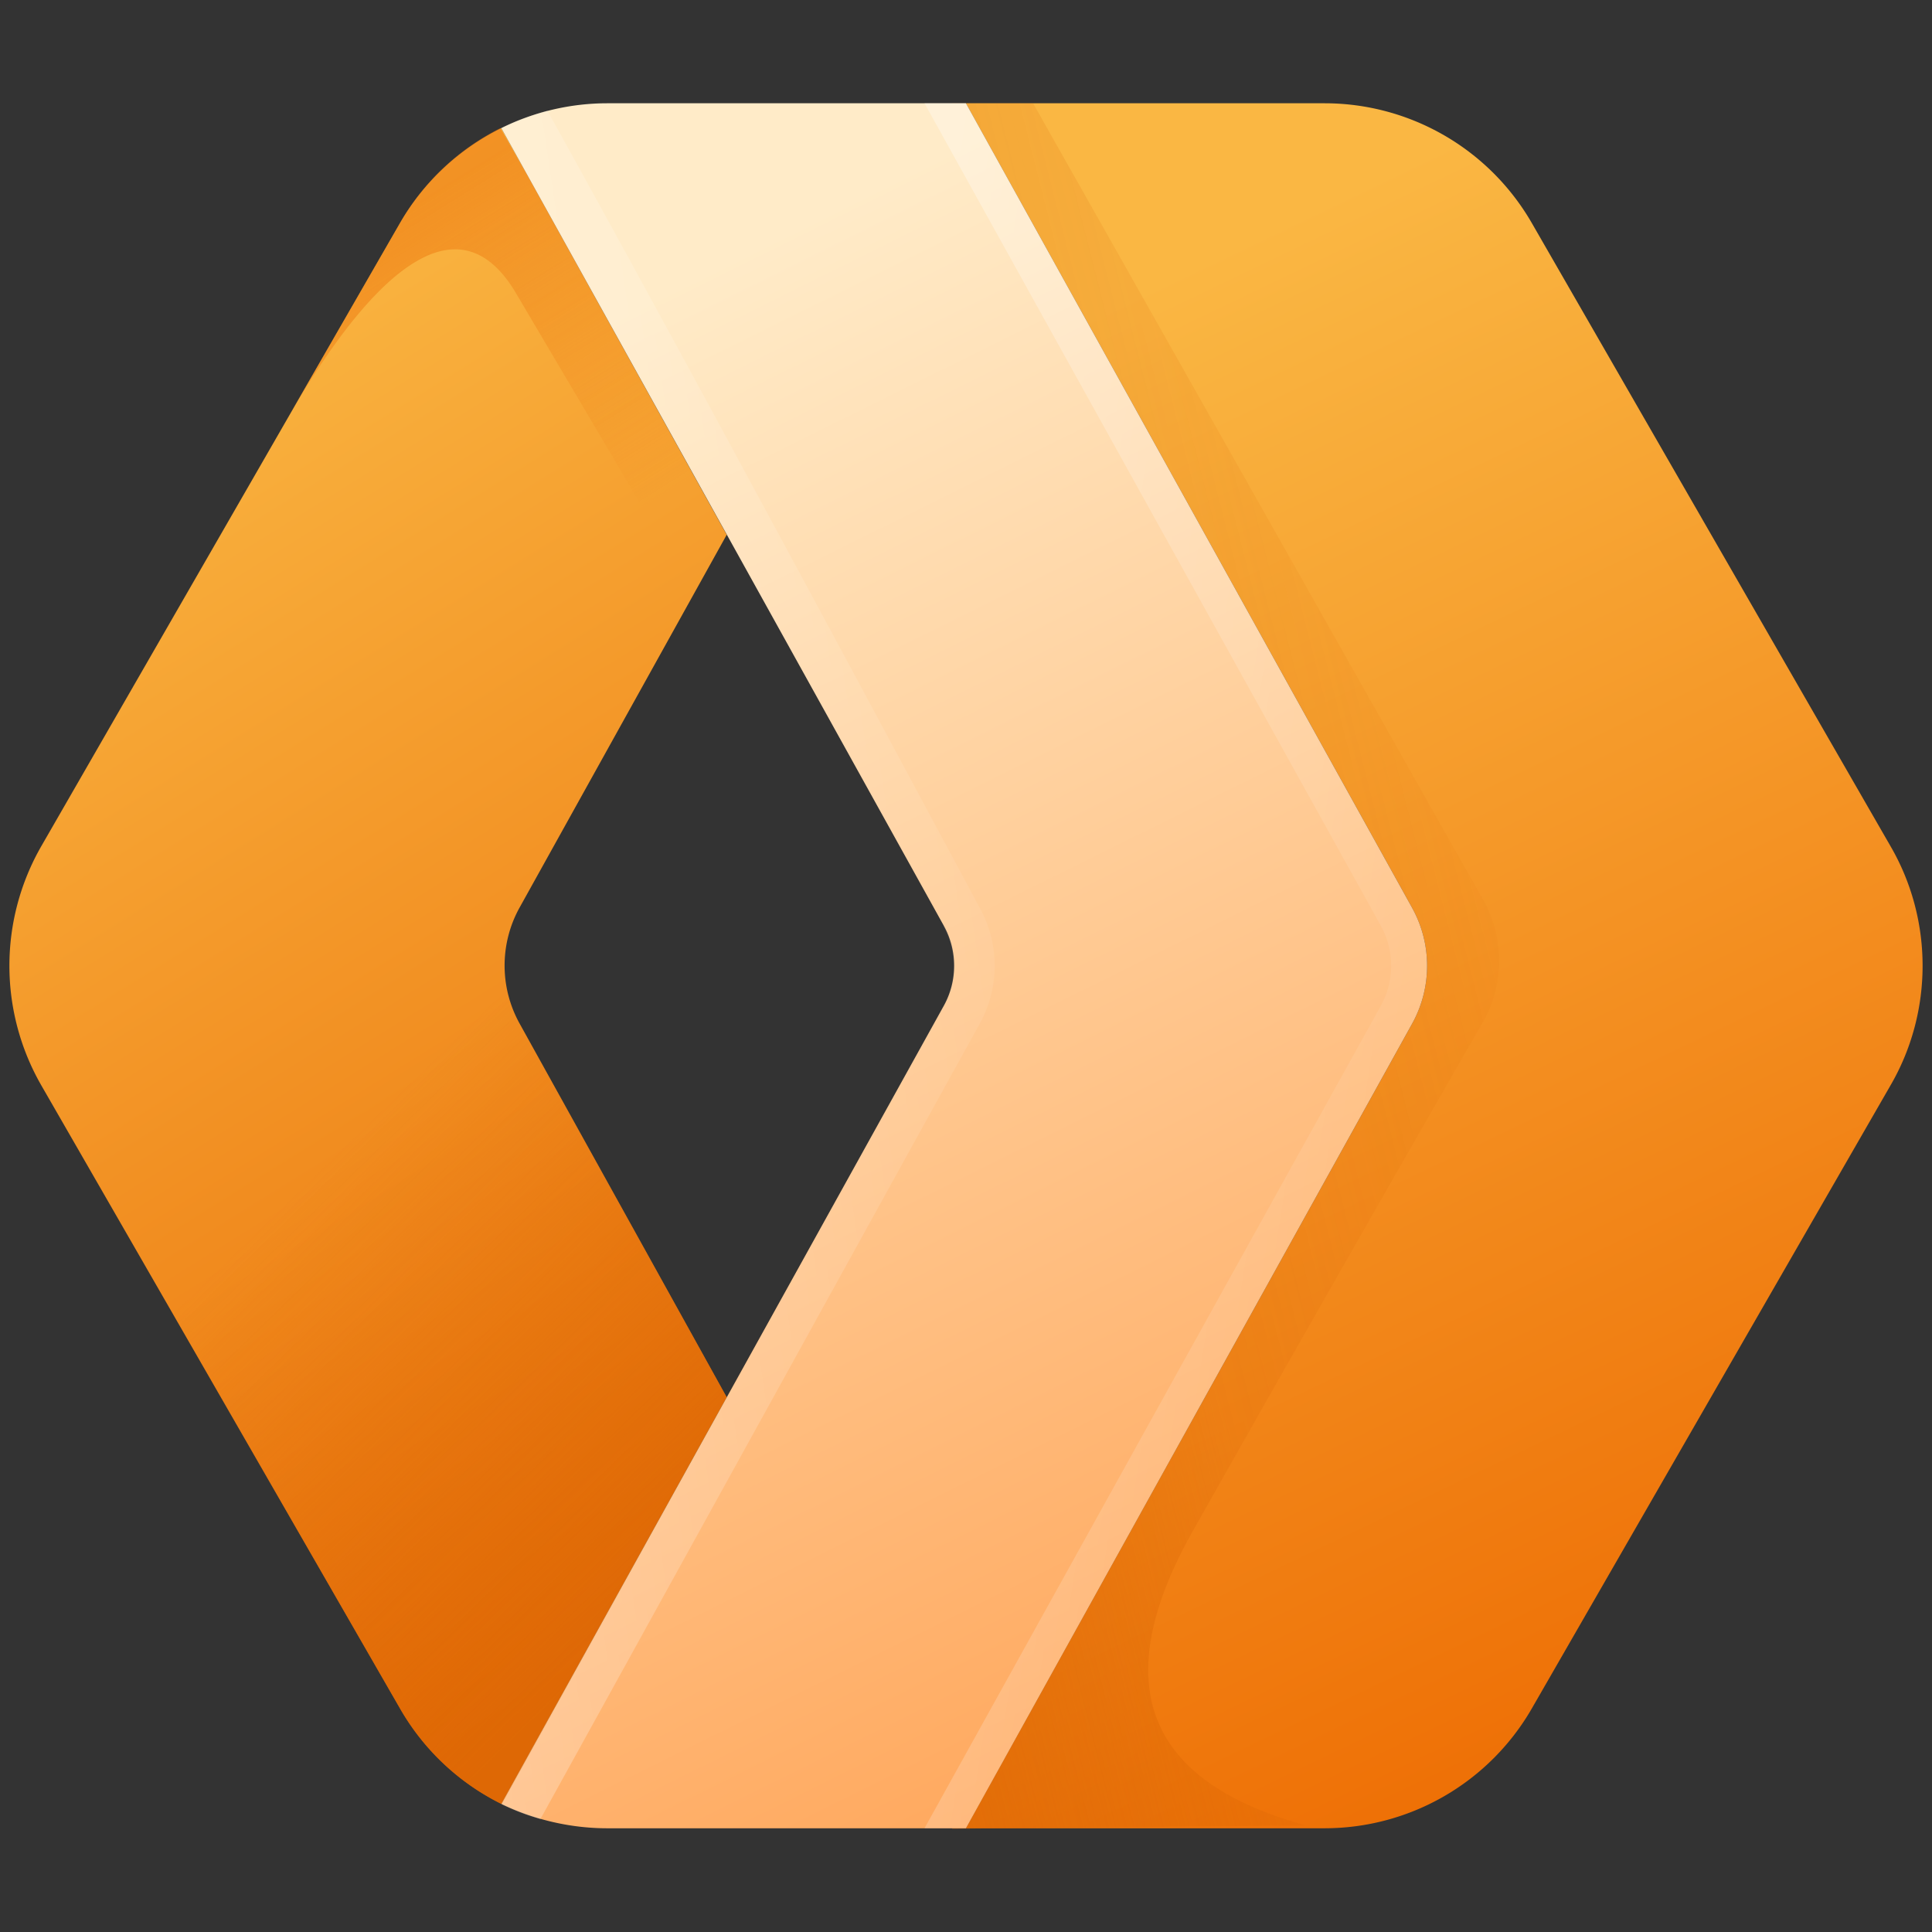 <svg xmlns="http://www.w3.org/2000/svg" viewBox="0 0 420 420" width="100" height="100">
  <rect x="0" y="0" width="420" height="420" fill="#333333" stroke="none"/>
  <path d="m108.98 27.85 49 88.4-45 81a26 26 0 0 0 0 25.3l45 81.2-49 88.4a52 52 0 0 1-22-20.7l-78-135.5a52.2 52.2 0 0 1 0-52l78-135.5a52 52 0 0 1 22-20.6Z" fill="url(#a)"/>
  <path opacity=".7" d="M112.98 197.35a26 26 0 0 0 0 25.2l45 81.2-49 88.4a52 52 0 0 1-22-20.7l-78-135.5c-6.2-10.7 28.5-23.5 104-38.5v-.1Z" fill="url(#b)"/>
  <path opacity=".5" d="m113.98 36.75 44 79.5-7.3 12.7-38.8-65.7c-11.2-18.3-28.3-8.8-49.7 28.2l3.2-5.5 21.6-37.5a52 52 0 0 1 21.8-20.6l5.1 8.9h.1Z" fill="url(#c)"/>
  <path d="m332.98 48.45 78 135.5c9.3 16 9.3 36 0 52l-78 135.5a52 52 0 0 1-45 26h-78l97-174.9a26 26 0 0 0 0-25.2l-97-174.9h78a52 52 0 0 1 45 26Z" fill="url(#d)"/>
  <path d="m283.98 396.85-77 .7 93.2-175.8a27 27 0 0 0 0-25.4l-93.2-173.9h17.6l97.8 173.1a26.99 26.99 0 0 1-.1 26.8 15677.94 15677.94 0 0 0-62.7 110c-19 33.4-10.8 54.9 24.4 64.5Z" fill="url(#e)"/>
  <path d="M131.98 397.45c-8 0-16-1.9-23-5.3l96.2-173.5c3-5.4 3-12 0-17.4l-96.2-173.4a52 52 0 0 1 23-5.4h78l97 174.9a26 26 0 0 1 0 25.2l-97 174.9h-78Z" fill="url(#f)"/>
  <path opacity=".6" d="m300.18 201.25-99.2-178.8h9l97 174.9a26 26 0 0 1 0 25.2l-97 174.9h-9l99.2-178.8c3-5.4 3-12 0-17.4Z" fill="url(#g)"/>
  <path opacity=".6" d="m205.18 201.25-96.2-173.4c3-1.6 6.6-2.8 10-3.8 21.2 38.1 52.5 95.9 94 173.3a26 26 0 0 1 0 25.2l-95.5 172.9c-3.4-1-5.2-1.7-8.4-3.2l96-173.5c3-5.4 3-12 0-17.4l.1-.1Z" fill="url(#h)"/>
  <defs>
    <linearGradient id="a" x1="80.01" y1="392.15" x2="-79.7" y2="135.29" gradientUnits="userSpaceOnUse">
      <stop stop-color="#EB6F07"/>
      <stop offset="1" stop-color="#FAB743"/>
    </linearGradient>
    <linearGradient id="b" x1="129.54" y1="360.4" x2="47.3" y2="275.82" gradientUnits="userSpaceOnUse">
      <stop stop-color="#D96504"/>
      <stop offset="1" stop-color="#D96504" stop-opacity="0"/>
    </linearGradient>
    <linearGradient id="c" x1="102.42" y1="36.65" x2="145.95" y2="106.58" gradientUnits="userSpaceOnUse">
      <stop stop-color="#EB6F07"/>
      <stop offset="1" stop-color="#EB720A" stop-opacity="0"/>
    </linearGradient>
    <linearGradient id="d" x1="313.97" y1="397.45" x2="170.96" y2="99.45" gradientUnits="userSpaceOnUse">
      <stop stop-color="#EE6F05"/>
      <stop offset="1" stop-color="#FAB743"/>
    </linearGradient>
    <linearGradient id="e" x1="167.5" y1="397.55" x2="396.48" y2="339.43" gradientUnits="userSpaceOnUse">
      <stop stop-color="#D96504" stop-opacity=".8"/>
      <stop offset=".5" stop-color="#D96504" stop-opacity=".2"/>
      <stop offset="1" stop-color="#D96504" stop-opacity="0"/>
    </linearGradient>
    <linearGradient id="f" x1="209.61" y1="397.45" x2="63.68" y2="103.19" gradientUnits="userSpaceOnUse">
      <stop stop-color="#FFA95F"/>
      <stop offset="1" stop-color="#FFEBC8"/>
    </linearGradient>
    <linearGradient id="g" x1="209.83" y1="26.57" x2="331.53" y2="45.71" gradientUnits="userSpaceOnUse">
      <stop stop-color="#fff" stop-opacity=".5"/>
      <stop offset="1" stop-color="#fff" stop-opacity=".1"/>
    </linearGradient>
    <linearGradient id="h" x1="94.29" y1="411.05" x2="244.71" y2="388.89" gradientUnits="userSpaceOnUse">
      <stop stop-color="#fff" stop-opacity=".5"/>
      <stop offset="1" stop-color="#fff" stop-opacity=".1"/>
    </linearGradient>
  </defs>
</svg>

